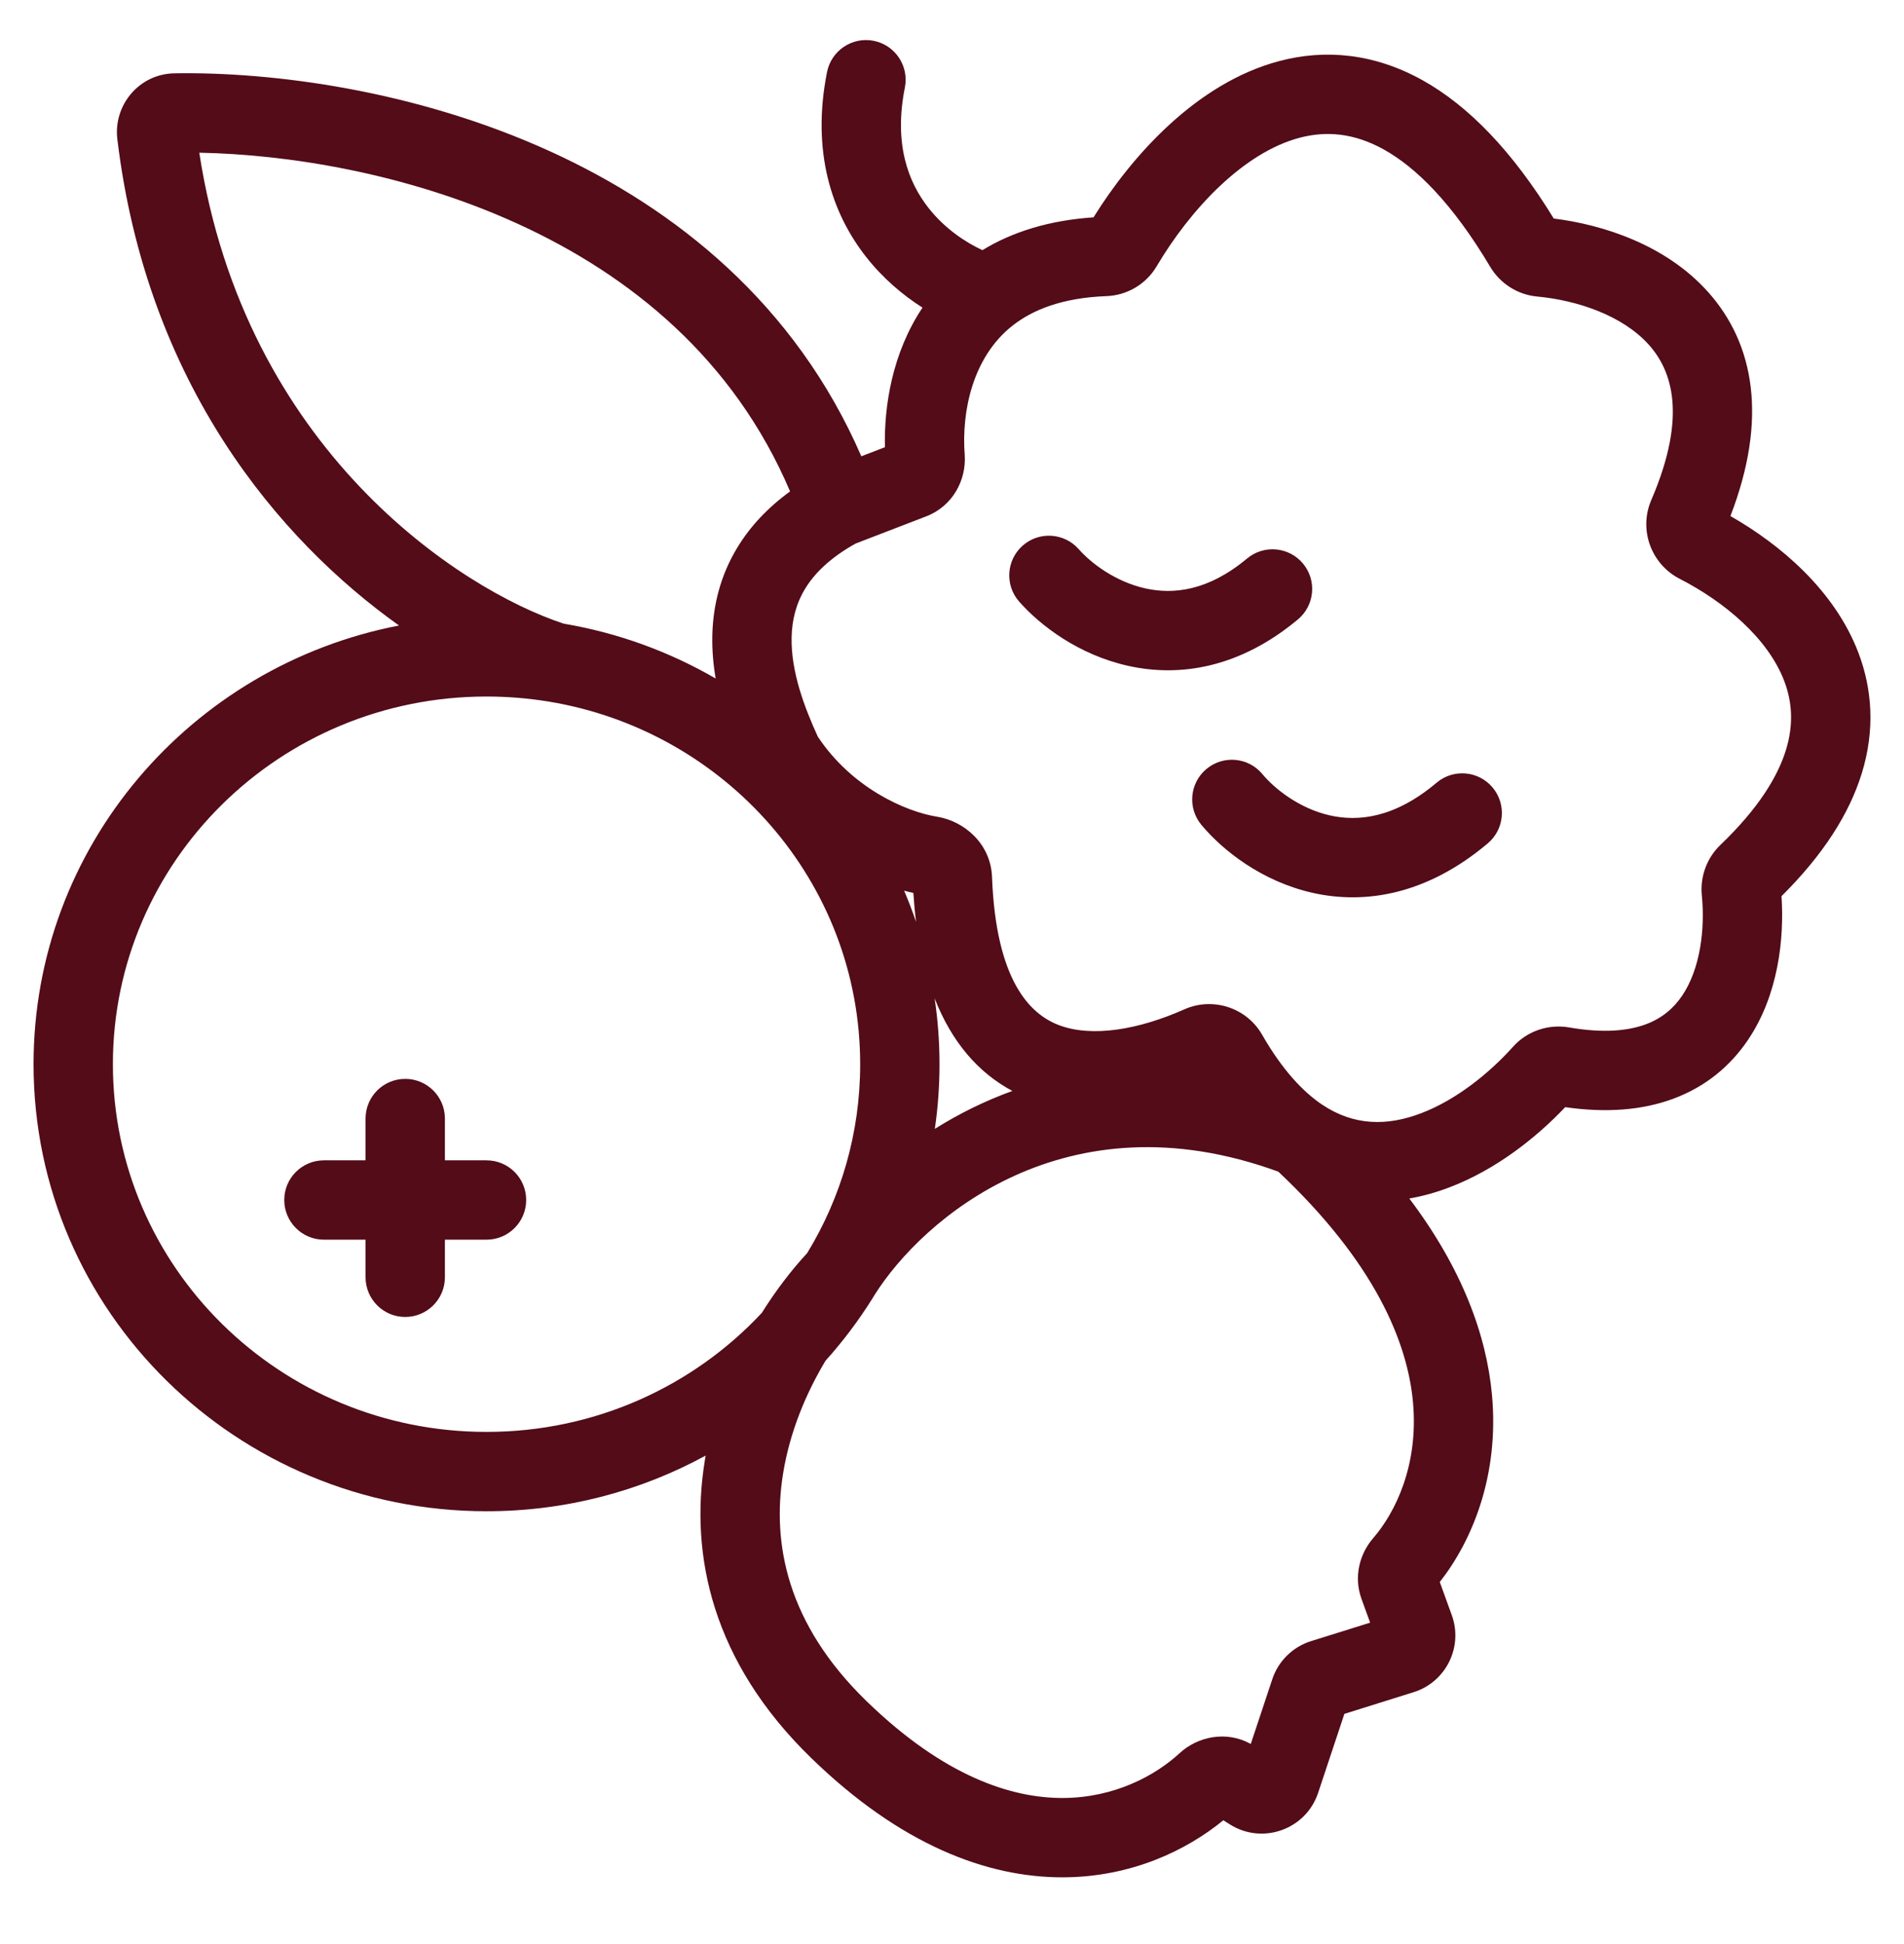 <svg width="48" height="49" viewBox="0 0 48 49" fill="none" xmlns="http://www.w3.org/2000/svg">
<path fill-rule="evenodd" clip-rule="evenodd" d="M22.027 1.029C22.568 1.137 22.92 1.664 22.812 2.206C22.528 3.627 22.896 4.59 23.407 5.24C23.81 5.753 24.328 6.102 24.767 6.305C25.521 5.844 26.451 5.553 27.568 5.478C28.526 3.937 30.161 2.093 32.248 1.54C33.39 1.237 34.629 1.335 35.864 2.023C37.027 2.672 38.131 3.813 39.17 5.508C40.406 5.662 42.001 6.168 43.068 7.368C44.233 8.677 44.566 10.567 43.624 13.007C44.856 13.709 46.251 14.866 46.855 16.464C47.198 17.373 47.273 18.398 46.936 19.491C46.619 20.519 45.956 21.552 44.912 22.588C44.983 23.655 44.835 25.085 44.056 26.227C43.625 26.86 43.007 27.393 42.166 27.7C41.396 27.982 40.494 28.055 39.459 27.906C38.731 28.674 37.714 29.482 36.536 29.929C36.214 30.052 35.876 30.148 35.529 30.208C36.856 31.967 37.476 33.645 37.614 35.169C37.796 37.191 37.116 38.83 36.297 39.875L36.599 40.708C36.891 41.511 36.453 42.396 35.638 42.651L33.892 43.198L33.23 45.189C32.923 46.111 31.834 46.502 31.01 45.987L30.84 45.88C29.915 46.638 28.517 47.314 26.792 47.318C24.877 47.321 22.7 46.497 20.451 44.311C17.951 41.883 17.387 39.194 17.765 36.834C17.773 36.785 17.781 36.736 17.789 36.688C16.152 37.582 14.268 38.091 12.265 38.091C5.972 38.091 0.846 33.06 0.846 26.824C0.846 21.334 4.817 16.779 10.059 15.766C7.018 13.599 3.702 9.674 2.958 3.507C2.856 2.653 3.503 1.863 4.398 1.848C6.86 1.807 10.473 2.268 13.869 3.815C17.027 5.254 20.045 7.657 21.714 11.501L22.309 11.272C22.285 10.239 22.492 8.898 23.256 7.754C22.76 7.438 22.26 7.017 21.835 6.476C20.966 5.371 20.451 3.815 20.85 1.814C20.959 1.273 21.485 0.921 22.027 1.029ZM19.918 12.386C18.497 9.049 15.892 6.934 13.04 5.635C10.228 4.354 7.221 3.89 5.024 3.849C6.171 11.314 11.576 14.852 14.21 15.719C15.587 15.952 16.88 16.428 18.042 17.102C17.982 16.751 17.949 16.383 17.958 16.009C17.975 15.284 18.15 14.518 18.595 13.79C18.912 13.271 19.349 12.8 19.918 12.386ZM22.793 22.449C22.903 22.707 23.004 22.97 23.095 23.237C23.065 23.003 23.042 22.759 23.026 22.507C22.95 22.49 22.872 22.471 22.793 22.449ZM23.562 25.163C23.643 25.705 23.685 26.259 23.685 26.824C23.685 27.377 23.645 27.921 23.567 28.453C24.155 28.084 24.808 27.756 25.522 27.497C24.657 27.036 23.992 26.261 23.562 25.163ZM32.227 29.532C26.855 27.57 23.244 30.74 22.05 32.636C22.032 32.666 22.014 32.695 21.996 32.724C21.647 33.283 21.25 33.81 20.811 34.298C20.326 35.106 19.91 36.087 19.74 37.15C19.46 38.9 19.835 40.925 21.845 42.877C23.802 44.778 25.499 45.32 26.788 45.318C28.099 45.315 29.131 44.749 29.738 44.189C30.189 43.772 30.911 43.612 31.532 43.956L32.075 42.323C32.227 41.866 32.59 41.51 33.05 41.365L34.541 40.899L34.324 40.301C34.12 39.739 34.279 39.161 34.617 38.77C35.188 38.111 35.763 36.916 35.622 35.349C35.484 33.822 34.654 31.817 32.227 29.532ZM20.35 31.583C21.198 30.192 21.685 28.565 21.685 26.824C21.685 22.235 18.29 18.408 13.813 17.68C13.31 17.599 12.793 17.556 12.265 17.556C7.049 17.556 2.846 21.719 2.846 26.824C2.846 31.928 7.049 36.091 12.265 36.091C15.014 36.091 17.485 34.934 19.206 33.09C19.577 32.497 19.975 31.988 20.35 31.583ZM20.617 18.567C21.471 19.855 22.825 20.458 23.628 20.586C24.298 20.694 24.977 21.257 25.009 22.104C25.108 24.721 25.968 25.553 26.676 25.831C27.528 26.164 28.721 25.946 29.856 25.441C30.574 25.122 31.425 25.394 31.819 26.082C32.33 26.972 32.848 27.515 33.323 27.837C34.134 28.384 34.975 28.383 35.825 28.06C36.709 27.724 37.544 27.052 38.142 26.385C38.5 25.985 39.038 25.807 39.555 25.896C40.439 26.05 41.054 25.977 41.479 25.822C41.895 25.67 42.188 25.418 42.404 25.101C42.864 24.425 42.988 23.418 42.903 22.564C42.857 22.094 43.03 21.624 43.372 21.296C44.337 20.372 44.82 19.567 45.024 18.902C45.224 18.253 45.177 17.684 44.983 17.171C44.574 16.087 43.467 15.163 42.345 14.589C41.631 14.223 41.304 13.358 41.629 12.604C42.548 10.47 42.142 9.336 41.574 8.697C40.916 7.957 39.771 7.569 38.751 7.474C38.262 7.429 37.821 7.149 37.57 6.728C36.604 5.104 35.686 4.214 34.89 3.77C34.122 3.342 33.418 3.299 32.76 3.473C31.346 3.848 30.008 5.277 29.158 6.714C28.888 7.169 28.408 7.445 27.893 7.464C26.761 7.506 26.019 7.819 25.524 8.209C24.518 9.002 24.238 10.373 24.32 11.46C24.367 12.089 24.024 12.755 23.352 13.014L21.57 13.7C20.913 14.067 20.528 14.462 20.301 14.833C20.068 15.214 19.967 15.624 19.957 16.056C19.936 16.936 20.287 17.843 20.617 18.567ZM25.782 13.752C26.197 13.387 26.828 13.427 27.194 13.841C27.51 14.201 28.128 14.665 28.876 14.831C29.569 14.985 30.448 14.904 31.439 14.077C31.863 13.723 32.494 13.78 32.848 14.204C33.202 14.628 33.145 15.258 32.721 15.612C31.252 16.838 29.739 17.072 28.443 16.783C27.201 16.508 26.23 15.774 25.693 15.163C25.328 14.749 25.368 14.117 25.782 13.752ZM30.416 19.381C30.84 19.028 31.471 19.085 31.824 19.51C32.141 19.891 32.763 20.379 33.526 20.552C34.231 20.711 35.151 20.628 36.218 19.727C36.64 19.371 37.271 19.425 37.627 19.847C37.983 20.269 37.93 20.9 37.508 21.256C35.978 22.546 34.422 22.805 33.085 22.503C31.807 22.213 30.823 21.435 30.286 20.789C29.933 20.364 29.991 19.734 30.416 19.381ZM10.216 27.193C10.768 27.193 11.216 27.64 11.216 28.193V29.246H12.265C12.818 29.246 13.265 29.694 13.265 30.246C13.265 30.798 12.818 31.246 12.265 31.246H11.216V32.194C11.216 32.746 10.768 33.194 10.216 33.194C9.663 33.194 9.216 32.746 9.216 32.194V31.246H8.166C7.614 31.246 7.166 30.798 7.166 30.246C7.166 29.694 7.614 29.246 8.166 29.246H9.216V28.193C9.216 27.64 9.663 27.193 10.216 27.193Z" fill="#530C18"/>
</svg>
